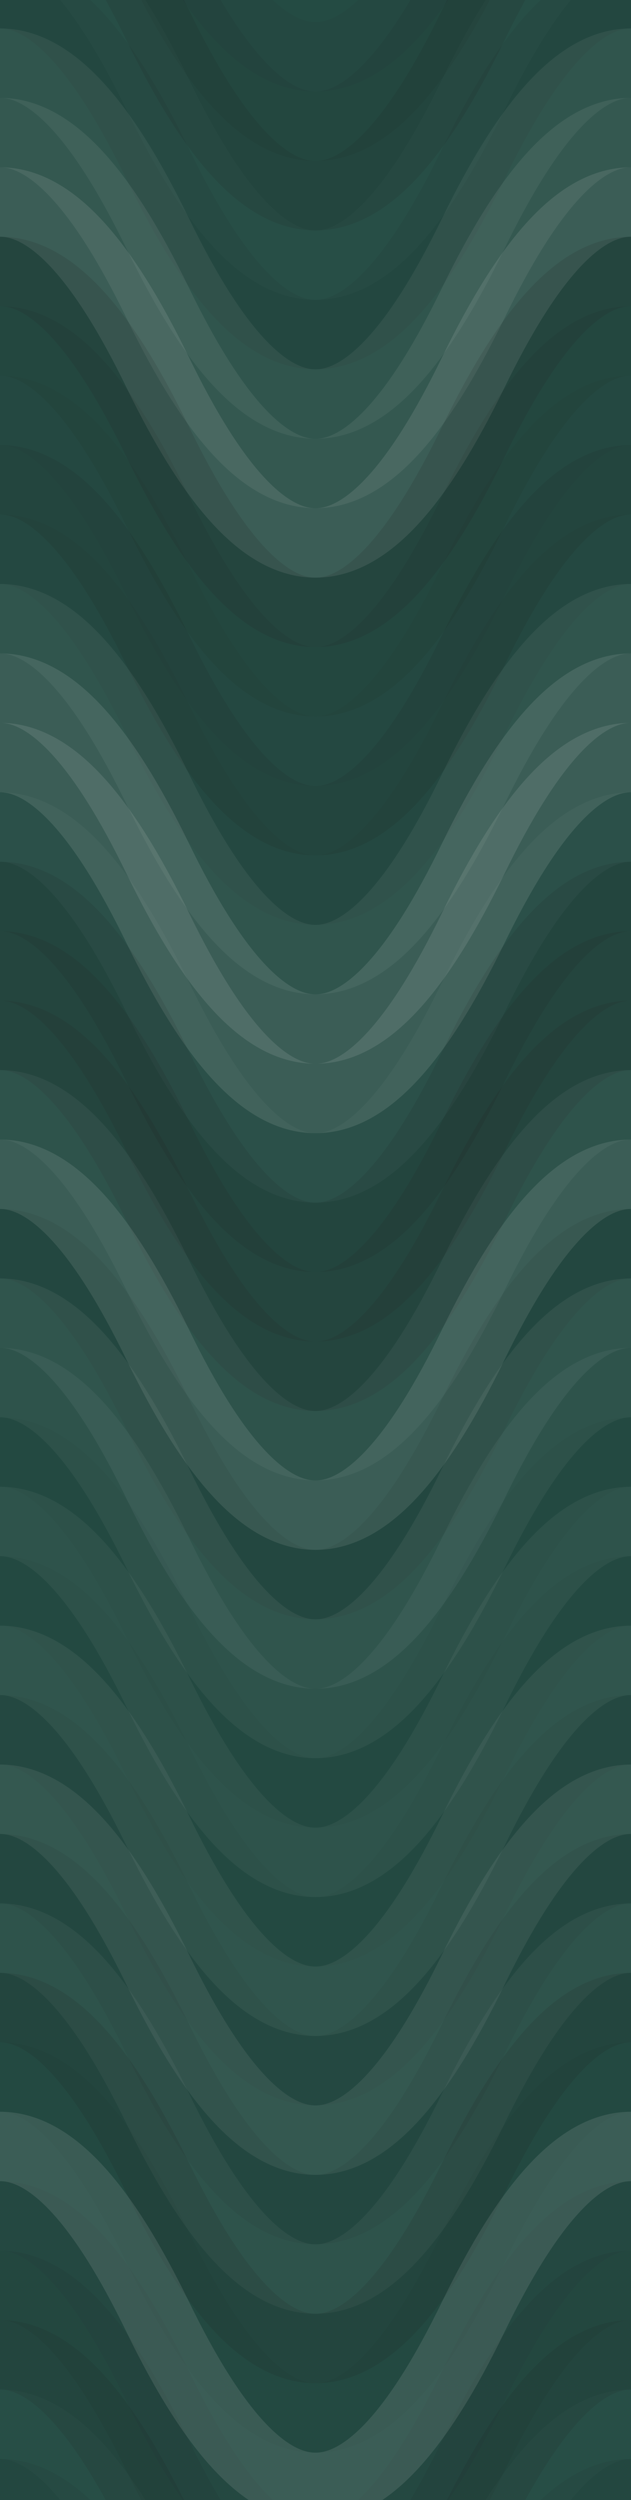 <svg xmlns="http://www.w3.org/2000/svg" width="200" height="792" viewbox="0 0 200 792" preserveAspectRatio="none"><rect x="0" y="0" width="100%" height="100%" fill="rgb(36, 75, 67)" /><path d="M0 72 C 35 0, 65 0, 100 72 S 165 144, 200 72 S 265 0, 300, 72" fill="none" stroke="#222" style="opacity:0.063;stroke-width:22px;" transform="translate(-50, -108)" /><path d="M0 72 C 35 0, 65 0, 100 72 S 165 144, 200 72 S 265 0, 300, 72" fill="none" stroke="#222" style="opacity:0.063;stroke-width:22px;" transform="translate(-50, 684)" /><path d="M0 72 C 35 0, 65 0, 100 72 S 165 144, 200 72 S 265 0, 300, 72" fill="none" stroke="#222" style="opacity:0.098;stroke-width:22px;" transform="translate(-50, -86)" /><path d="M0 72 C 35 0, 65 0, 100 72 S 165 144, 200 72 S 265 0, 300, 72" fill="none" stroke="#222" style="opacity:0.098;stroke-width:22px;" transform="translate(-50, 706)" /><path d="M0 72 C 35 0, 65 0, 100 72 S 165 144, 200 72 S 265 0, 300, 72" fill="none" stroke="#222" style="opacity:0.115;stroke-width:22px;" transform="translate(-50, -64)" /><path d="M0 72 C 35 0, 65 0, 100 72 S 165 144, 200 72 S 265 0, 300, 72" fill="none" stroke="#222" style="opacity:0.115;stroke-width:22px;" transform="translate(-50, 728)" /><path d="M0 72 C 35 0, 65 0, 100 72 S 165 144, 200 72 S 265 0, 300, 72" fill="none" stroke="#ddd" style="opacity:0.02;stroke-width:22px;" transform="translate(-50, -42)" /><path d="M0 72 C 35 0, 65 0, 100 72 S 165 144, 200 72 S 265 0, 300, 72" fill="none" stroke="#ddd" style="opacity:0.02;stroke-width:22px;" transform="translate(-50, 750)" /><path d="M0 72 C 35 0, 65 0, 100 72 S 165 144, 200 72 S 265 0, 300, 72" fill="none" stroke="#222" style="opacity:0.081;stroke-width:22px;" transform="translate(-50, -20)" /><path d="M0 72 C 35 0, 65 0, 100 72 S 165 144, 200 72 S 265 0, 300, 72" fill="none" stroke="#222" style="opacity:0.081;stroke-width:22px;" transform="translate(-50, 772)" /><path d="M0 72 C 35 0, 65 0, 100 72 S 165 144, 200 72 S 265 0, 300, 72" fill="none" stroke="#ddd" style="opacity:0.072;stroke-width:22px;" transform="translate(-50, 2)" /><path d="M0 72 C 35 0, 65 0, 100 72 S 165 144, 200 72 S 265 0, 300, 72" fill="none" stroke="#ddd" style="opacity:0.072;stroke-width:22px;" transform="translate(-50, 794)" /><path d="M0 72 C 35 0, 65 0, 100 72 S 165 144, 200 72 S 265 0, 300, 72" fill="none" stroke="#ddd" style="opacity:0.089;stroke-width:22px;" transform="translate(-50, 24)" /><path d="M0 72 C 35 0, 65 0, 100 72 S 165 144, 200 72 S 265 0, 300, 72" fill="none" stroke="#ddd" style="opacity:0.089;stroke-width:22px;" transform="translate(-50, 816)" /><path d="M0 72 C 35 0, 65 0, 100 72 S 165 144, 200 72 S 265 0, 300, 72" fill="none" stroke="#ddd" style="opacity:0.124;stroke-width:22px;" transform="translate(-50, 46)" /><path d="M0 72 C 35 0, 65 0, 100 72 S 165 144, 200 72 S 265 0, 300, 72" fill="none" stroke="#ddd" style="opacity:0.124;stroke-width:22px;" transform="translate(-50, 838)" /><path d="M0 72 C 35 0, 65 0, 100 72 S 165 144, 200 72 S 265 0, 300, 72" fill="none" stroke="#222" style="opacity:0.15;stroke-width:22px;" transform="translate(-50, 68)" /><path d="M0 72 C 35 0, 65 0, 100 72 S 165 144, 200 72 S 265 0, 300, 72" fill="none" stroke="#222" style="opacity:0.15;stroke-width:22px;" transform="translate(-50, 860)" /><path d="M0 72 C 35 0, 65 0, 100 72 S 165 144, 200 72 S 265 0, 300, 72" fill="none" stroke="#222" style="opacity:0.098;stroke-width:22px;" transform="translate(-50, 90)" /><path d="M0 72 C 35 0, 65 0, 100 72 S 165 144, 200 72 S 265 0, 300, 72" fill="none" stroke="#222" style="opacity:0.098;stroke-width:22px;" transform="translate(-50, 882)" /><path d="M0 72 C 35 0, 65 0, 100 72 S 165 144, 200 72 S 265 0, 300, 72" fill="none" stroke="#222" style="opacity:0.063;stroke-width:22px;" transform="translate(-50, 112)" /><path d="M0 72 C 35 0, 65 0, 100 72 S 165 144, 200 72 S 265 0, 300, 72" fill="none" stroke="#222" style="opacity:0.063;stroke-width:22px;" transform="translate(-50, 904)" /><path d="M0 72 C 35 0, 65 0, 100 72 S 165 144, 200 72 S 265 0, 300, 72" fill="none" stroke="#222" style="opacity:0.115;stroke-width:22px;" transform="translate(-50, 134)" /><path d="M0 72 C 35 0, 65 0, 100 72 S 165 144, 200 72 S 265 0, 300, 72" fill="none" stroke="#222" style="opacity:0.115;stroke-width:22px;" transform="translate(-50, 926)" /><path d="M0 72 C 35 0, 65 0, 100 72 S 165 144, 200 72 S 265 0, 300, 72" fill="none" stroke="#222" style="opacity:0.063;stroke-width:22px;" transform="translate(-50, 156)" /><path d="M0 72 C 35 0, 65 0, 100 72 S 165 144, 200 72 S 265 0, 300, 72" fill="none" stroke="#222" style="opacity:0.063;stroke-width:22px;" transform="translate(-50, 948)" /><path d="M0 72 C 35 0, 65 0, 100 72 S 165 144, 200 72 S 265 0, 300, 72" fill="none" stroke="#ddd" style="opacity:0.072;stroke-width:22px;" transform="translate(-50, 178)" /><path d="M0 72 C 35 0, 65 0, 100 72 S 165 144, 200 72 S 265 0, 300, 72" fill="none" stroke="#ddd" style="opacity:0.072;stroke-width:22px;" transform="translate(-50, 970)" /><path d="M0 72 C 35 0, 65 0, 100 72 S 165 144, 200 72 S 265 0, 300, 72" fill="none" stroke="#ddd" style="opacity:0.124;stroke-width:22px;" transform="translate(-50, 200)" /><path d="M0 72 C 35 0, 65 0, 100 72 S 165 144, 200 72 S 265 0, 300, 72" fill="none" stroke="#ddd" style="opacity:0.124;stroke-width:22px;" transform="translate(-50, 992)" /><path d="M0 72 C 35 0, 65 0, 100 72 S 165 144, 200 72 S 265 0, 300, 72" fill="none" stroke="#ddd" style="opacity:0.124;stroke-width:22px;" transform="translate(-50, 222)" /><path d="M0 72 C 35 0, 65 0, 100 72 S 165 144, 200 72 S 265 0, 300, 72" fill="none" stroke="#ddd" style="opacity:0.124;stroke-width:22px;" transform="translate(-50, 1014)" /><path d="M0 72 C 35 0, 65 0, 100 72 S 165 144, 200 72 S 265 0, 300, 72" fill="none" stroke="#ddd" style="opacity:0.037;stroke-width:22px;" transform="translate(-50, 244)" /><path d="M0 72 C 35 0, 65 0, 100 72 S 165 144, 200 72 S 265 0, 300, 72" fill="none" stroke="#ddd" style="opacity:0.037;stroke-width:22px;" transform="translate(-50, 1036)" /><path d="M0 72 C 35 0, 65 0, 100 72 S 165 144, 200 72 S 265 0, 300, 72" fill="none" stroke="#222" style="opacity:0.115;stroke-width:22px;" transform="translate(-50, 266)" /><path d="M0 72 C 35 0, 65 0, 100 72 S 165 144, 200 72 S 265 0, 300, 72" fill="none" stroke="#222" style="opacity:0.115;stroke-width:22px;" transform="translate(-50, 1058)" /><path d="M0 72 C 35 0, 65 0, 100 72 S 165 144, 200 72 S 265 0, 300, 72" fill="none" stroke="#222" style="opacity:0.15;stroke-width:22px;" transform="translate(-50, 288)" /><path d="M0 72 C 35 0, 65 0, 100 72 S 165 144, 200 72 S 265 0, 300, 72" fill="none" stroke="#222" style="opacity:0.15;stroke-width:22px;" transform="translate(-50, 1080)" /><path d="M0 72 C 35 0, 65 0, 100 72 S 165 144, 200 72 S 265 0, 300, 72" fill="none" stroke="#222" style="opacity:0.15;stroke-width:22px;" transform="translate(-50, 310)" /><path d="M0 72 C 35 0, 65 0, 100 72 S 165 144, 200 72 S 265 0, 300, 72" fill="none" stroke="#222" style="opacity:0.15;stroke-width:22px;" transform="translate(-50, 1102)" /><path d="M0 72 C 35 0, 65 0, 100 72 S 165 144, 200 72 S 265 0, 300, 72" fill="none" stroke="#ddd" style="opacity:0.055;stroke-width:22px;" transform="translate(-50, 332)" /><path d="M0 72 C 35 0, 65 0, 100 72 S 165 144, 200 72 S 265 0, 300, 72" fill="none" stroke="#ddd" style="opacity:0.055;stroke-width:22px;" transform="translate(-50, 1124)" /><path d="M0 72 C 35 0, 65 0, 100 72 S 165 144, 200 72 S 265 0, 300, 72" fill="none" stroke="#ddd" style="opacity:0.124;stroke-width:22px;" transform="translate(-50, 354)" /><path d="M0 72 C 35 0, 65 0, 100 72 S 165 144, 200 72 S 265 0, 300, 72" fill="none" stroke="#ddd" style="opacity:0.124;stroke-width:22px;" transform="translate(-50, 1146)" /><path d="M0 72 C 35 0, 65 0, 100 72 S 165 144, 200 72 S 265 0, 300, 72" fill="none" stroke="#222" style="opacity:0.081;stroke-width:22px;" transform="translate(-50, 376)" /><path d="M0 72 C 35 0, 65 0, 100 72 S 165 144, 200 72 S 265 0, 300, 72" fill="none" stroke="#222" style="opacity:0.081;stroke-width:22px;" transform="translate(-50, 1168)" /><path d="M0 72 C 35 0, 65 0, 100 72 S 165 144, 200 72 S 265 0, 300, 72" fill="none" stroke="#ddd" style="opacity:0.072;stroke-width:22px;" transform="translate(-50, 398)" /><path d="M0 72 C 35 0, 65 0, 100 72 S 165 144, 200 72 S 265 0, 300, 72" fill="none" stroke="#ddd" style="opacity:0.072;stroke-width:22px;" transform="translate(-50, 1190)" /><path d="M0 72 C 35 0, 65 0, 100 72 S 165 144, 200 72 S 265 0, 300, 72" fill="none" stroke="#ddd" style="opacity:0.055;stroke-width:22px;" transform="translate(-50, 420)" /><path d="M0 72 C 35 0, 65 0, 100 72 S 165 144, 200 72 S 265 0, 300, 72" fill="none" stroke="#ddd" style="opacity:0.055;stroke-width:22px;" transform="translate(-50, 1212)" /><path d="M0 72 C 35 0, 65 0, 100 72 S 165 144, 200 72 S 265 0, 300, 72" fill="none" stroke="#222" style="opacity:0.029;stroke-width:22px;" transform="translate(-50, 442)" /><path d="M0 72 C 35 0, 65 0, 100 72 S 165 144, 200 72 S 265 0, 300, 72" fill="none" stroke="#222" style="opacity:0.029;stroke-width:22px;" transform="translate(-50, 1234)" /><path d="M0 72 C 35 0, 65 0, 100 72 S 165 144, 200 72 S 265 0, 300, 72" fill="none" stroke="#ddd" style="opacity:0.055;stroke-width:22px;" transform="translate(-50, 464)" /><path d="M0 72 C 35 0, 65 0, 100 72 S 165 144, 200 72 S 265 0, 300, 72" fill="none" stroke="#ddd" style="opacity:0.055;stroke-width:22px;" transform="translate(-50, 1256)" /><path d="M0 72 C 35 0, 65 0, 100 72 S 165 144, 200 72 S 265 0, 300, 72" fill="none" stroke="#222" style="opacity:0.029;stroke-width:22px;" transform="translate(-50, 486)" /><path d="M0 72 C 35 0, 65 0, 100 72 S 165 144, 200 72 S 265 0, 300, 72" fill="none" stroke="#222" style="opacity:0.029;stroke-width:22px;" transform="translate(-50, 1278)" /><path d="M0 72 C 35 0, 65 0, 100 72 S 165 144, 200 72 S 265 0, 300, 72" fill="none" stroke="#ddd" style="opacity:0.072;stroke-width:22px;" transform="translate(-50, 508)" /><path d="M0 72 C 35 0, 65 0, 100 72 S 165 144, 200 72 S 265 0, 300, 72" fill="none" stroke="#ddd" style="opacity:0.072;stroke-width:22px;" transform="translate(-50, 1300)" /><path d="M0 72 C 35 0, 65 0, 100 72 S 165 144, 200 72 S 265 0, 300, 72" fill="none" stroke="#222" style="opacity:0.063;stroke-width:22px;" transform="translate(-50, 530)" /><path d="M0 72 C 35 0, 65 0, 100 72 S 165 144, 200 72 S 265 0, 300, 72" fill="none" stroke="#222" style="opacity:0.063;stroke-width:22px;" transform="translate(-50, 1322)" /><path d="M0 72 C 35 0, 65 0, 100 72 S 165 144, 200 72 S 265 0, 300, 72" fill="none" stroke="#ddd" style="opacity:0.089;stroke-width:22px;" transform="translate(-50, 552)" /><path d="M0 72 C 35 0, 65 0, 100 72 S 165 144, 200 72 S 265 0, 300, 72" fill="none" stroke="#ddd" style="opacity:0.089;stroke-width:22px;" transform="translate(-50, 1344)" /><path d="M0 72 C 35 0, 65 0, 100 72 S 165 144, 200 72 S 265 0, 300, 72" fill="none" stroke="#222" style="opacity:0.081;stroke-width:22px;" transform="translate(-50, 574)" /><path d="M0 72 C 35 0, 65 0, 100 72 S 165 144, 200 72 S 265 0, 300, 72" fill="none" stroke="#222" style="opacity:0.081;stroke-width:22px;" transform="translate(-50, 1366)" /><path d="M0 72 C 35 0, 65 0, 100 72 S 165 144, 200 72 S 265 0, 300, 72" fill="none" stroke="#ddd" style="opacity:0.055;stroke-width:22px;" transform="translate(-50, 596)" /><path d="M0 72 C 35 0, 65 0, 100 72 S 165 144, 200 72 S 265 0, 300, 72" fill="none" stroke="#ddd" style="opacity:0.055;stroke-width:22px;" transform="translate(-50, 1388)" /><path d="M0 72 C 35 0, 65 0, 100 72 S 165 144, 200 72 S 265 0, 300, 72" fill="none" stroke="#222" style="opacity:0.133;stroke-width:22px;" transform="translate(-50, 618)" /><path d="M0 72 C 35 0, 65 0, 100 72 S 165 144, 200 72 S 265 0, 300, 72" fill="none" stroke="#222" style="opacity:0.133;stroke-width:22px;" transform="translate(-50, 1410)" /><path d="M0 72 C 35 0, 65 0, 100 72 S 165 144, 200 72 S 265 0, 300, 72" fill="none" stroke="#222" style="opacity:0.029;stroke-width:22px;" transform="translate(-50, 640)" /><path d="M0 72 C 35 0, 65 0, 100 72 S 165 144, 200 72 S 265 0, 300, 72" fill="none" stroke="#222" style="opacity:0.029;stroke-width:22px;" transform="translate(-50, 1432)" /><path d="M0 72 C 35 0, 65 0, 100 72 S 165 144, 200 72 S 265 0, 300, 72" fill="none" stroke="#ddd" style="opacity:0.124;stroke-width:22px;" transform="translate(-50, 662)" /><path d="M0 72 C 35 0, 65 0, 100 72 S 165 144, 200 72 S 265 0, 300, 72" fill="none" stroke="#ddd" style="opacity:0.124;stroke-width:22px;" transform="translate(-50, 1454)" /></svg>